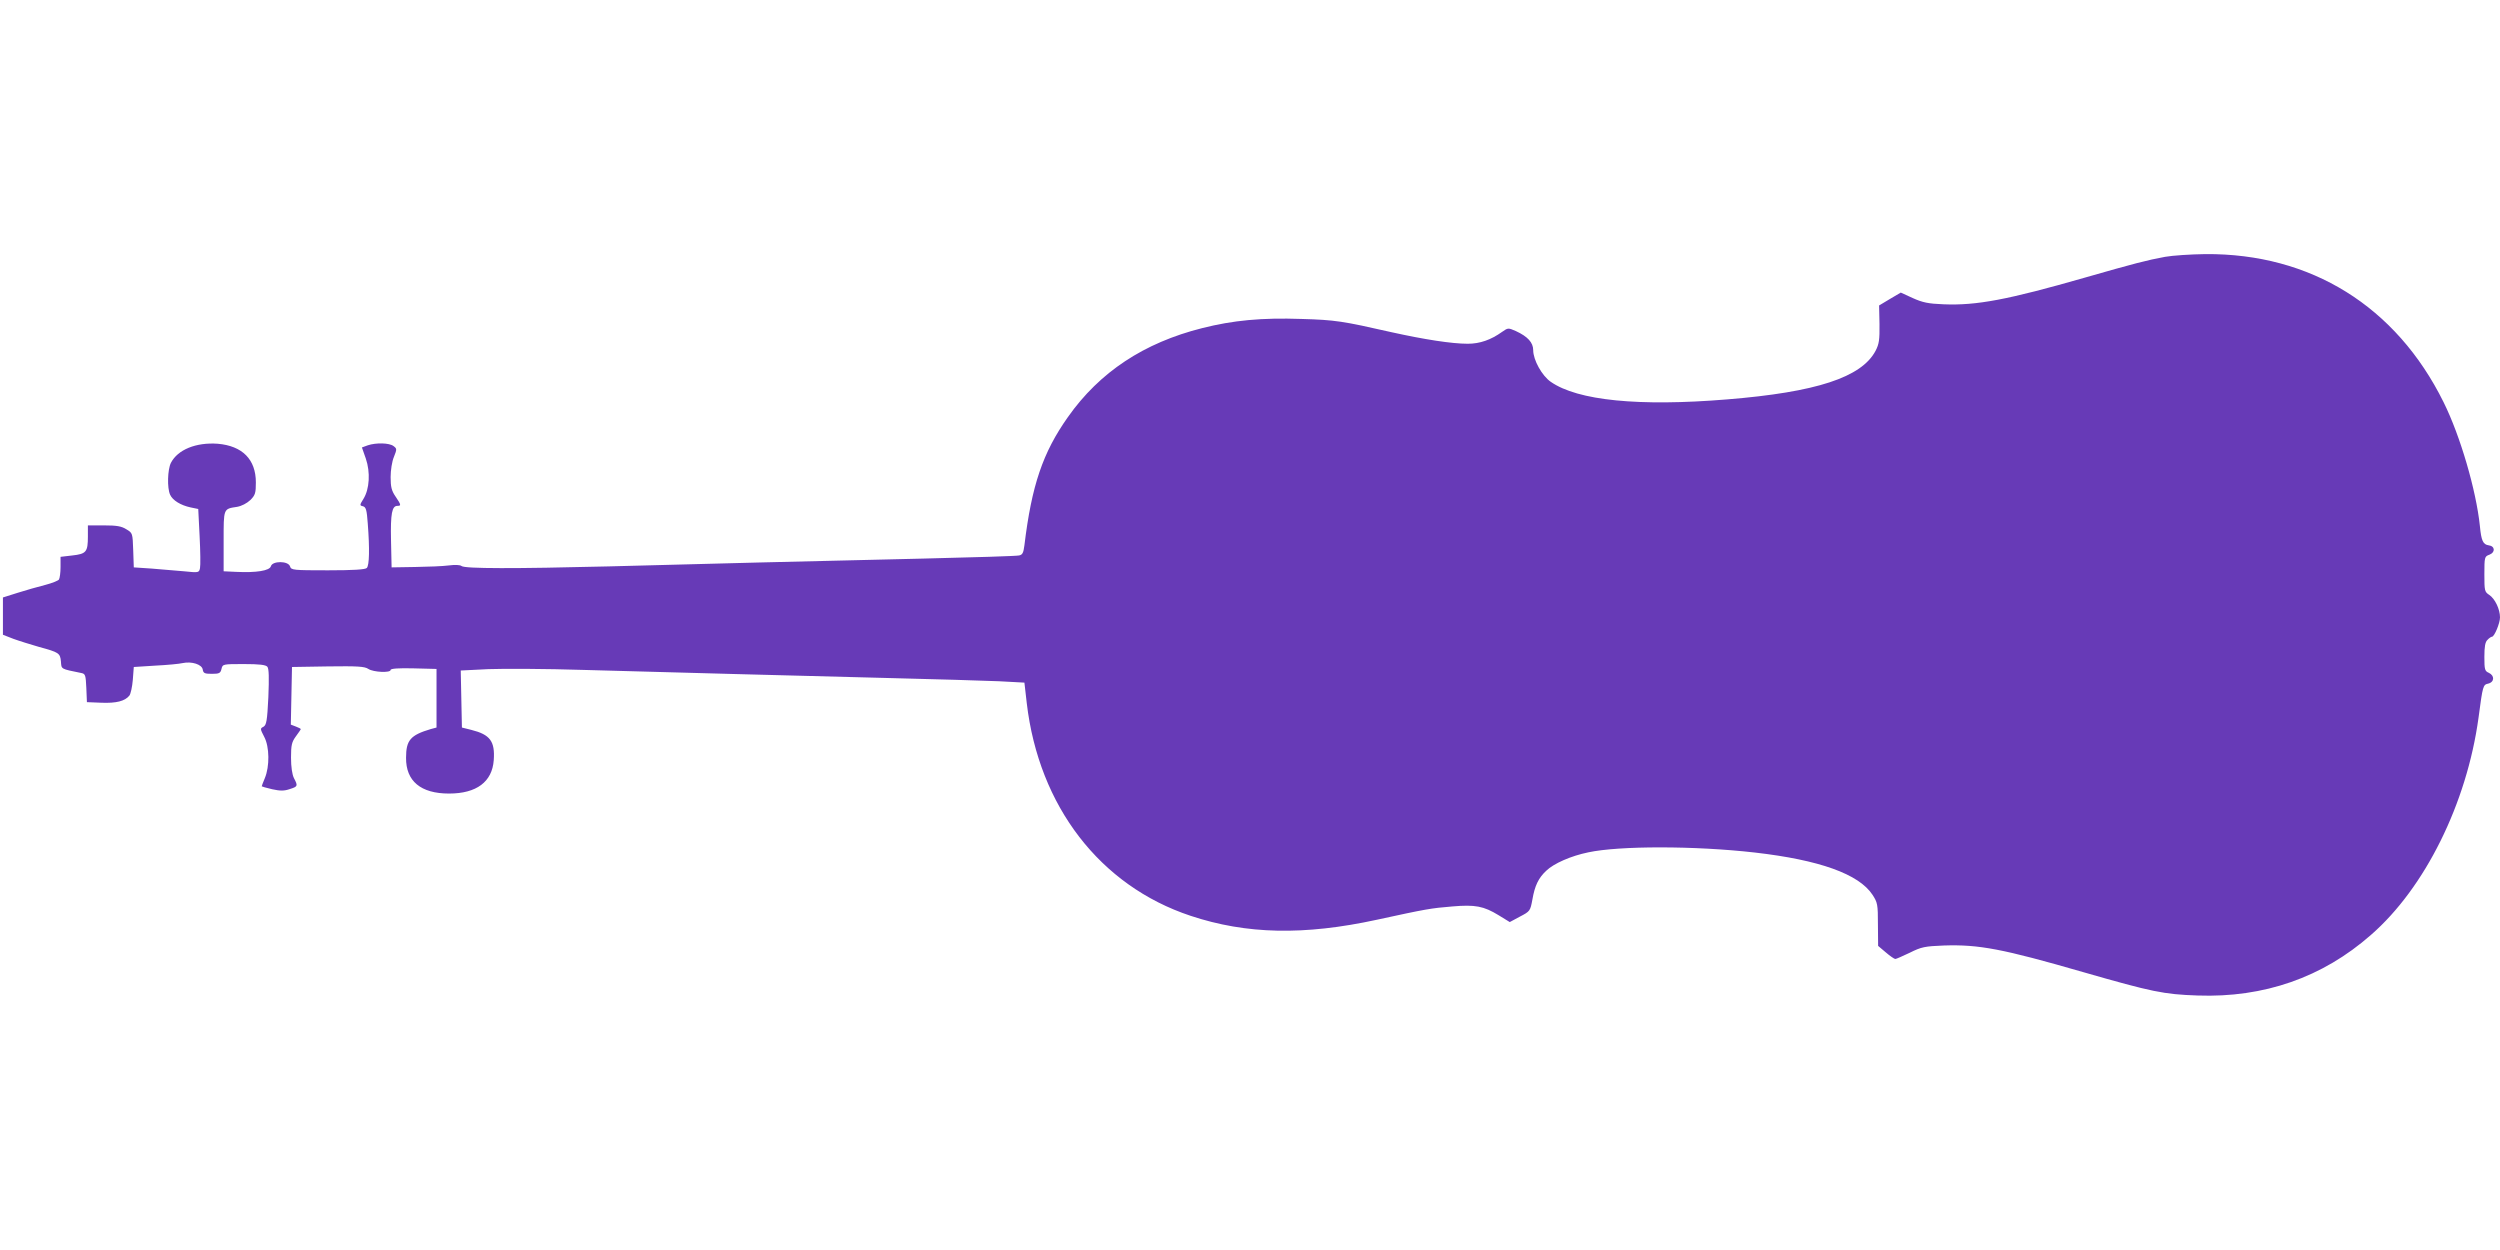 <?xml version="1.0" standalone="no"?>
<!DOCTYPE svg PUBLIC "-//W3C//DTD SVG 20010904//EN"
 "http://www.w3.org/TR/2001/REC-SVG-20010904/DTD/svg10.dtd">
<svg version="1.0" xmlns="http://www.w3.org/2000/svg"
 width="1280pt" height="640pt" viewBox="0 0 1280 640"
 preserveAspectRatio="xMidYMid meet">
<g transform="translate(0,640) scale(0.1,-0.1)"
fill="#673ab7" stroke="none">
<path d="M11085 5085 c-92 -17 -158 -34 -409 -106 -397 -114 -557 -144 -725
-137 -78 3 -107 9 -158 32 l-61 28 -56 -33 -55 -33 2 -95 c1 -81 -2 -102 -20
-137 -72 -136 -303 -212 -761 -249 -451 -37 -764 -6 -902 90 -45 31 -90 112
-90 162 0 39 -28 70 -89 98 -39 17 -40 17 -70 -4 -57 -41 -114 -61 -176 -61
-82 0 -223 22 -390 59 -251 57 -288 63 -462 68 -203 7 -350 -7 -508 -47 -298
-75 -525 -225 -687 -455 -129 -182 -186 -351 -223 -657 -5 -39 -10 -49 -28
-52 -12 -3 -233 -10 -492 -16 -258 -6 -636 -15 -840 -20 -203 -5 -550 -14
-770 -20 -481 -12 -736 -12 -752 2 -7 6 -34 7 -65 3 -29 -4 -107 -7 -173 -8
l-120 -2 -3 138 c-3 139 5 177 33 177 20 0 19 5 -10 48 -20 29 -25 49 -25 99
0 35 7 81 17 104 16 40 15 42 -2 55 -22 17 -90 18 -132 4 l-30 -11 20 -57 c24
-70 19 -156 -12 -206 -20 -32 -20 -34 -3 -38 16 -4 20 -19 25 -89 10 -129 8
-214 -5 -227 -8 -8 -67 -12 -199 -12 -179 0 -188 1 -194 20 -9 29 -90 29 -98
1 -6 -23 -75 -34 -177 -29 l-65 3 0 154 c0 170 -2 165 69 176 23 4 50 18 68
35 25 25 28 36 28 90 0 118 -69 187 -195 198 -111 8 -205 -30 -240 -98 -17
-34 -20 -128 -4 -163 13 -29 54 -54 105 -65 l39 -8 7 -139 c4 -77 5 -151 2
-164 -5 -23 -6 -24 -82 -16 -42 4 -117 10 -167 14 l-90 6 -3 88 c-3 87 -3 88
-35 107 -25 16 -50 20 -114 20 l-83 0 0 -56 c0 -80 -8 -90 -80 -98 l-60 -7 0
-52 c0 -29 -4 -57 -8 -64 -4 -6 -36 -19 -71 -28 -36 -9 -99 -27 -140 -40 l-76
-24 0 -96 0 -95 54 -21 c30 -11 89 -29 130 -41 103 -28 109 -32 113 -75 3 -40
-3 -37 105 -59 20 -4 22 -11 25 -77 l3 -72 74 -3 c76 -3 120 8 143 36 7 8 15
45 18 81 l5 66 110 7 c61 3 124 9 140 13 47 10 99 -7 103 -33 3 -19 10 -22 47
-22 37 0 44 3 49 25 6 25 7 25 115 25 80 0 112 -4 120 -14 8 -10 9 -55 5 -155
-6 -123 -10 -143 -25 -152 -18 -9 -17 -11 4 -52 27 -51 28 -151 3 -211 -9 -21
-16 -40 -16 -42 0 -1 24 -8 54 -15 41 -9 61 -9 90 1 41 13 42 16 21 56 -9 18
-15 57 -15 105 0 65 4 80 25 109 14 19 25 35 25 37 0 2 -11 8 -25 13 l-26 10
3 147 3 148 184 3 c151 2 188 0 207 -13 26 -17 114 -21 114 -5 0 7 42 10 118
8 l117 -3 0 -150 0 -150 -30 -8 c-104 -31 -126 -57 -126 -147 -1 -119 75 -183
220 -183 141 0 221 60 229 171 7 97 -19 131 -115 155 l-48 12 -3 146 -3 146
141 7 c78 3 297 2 488 -4 505 -14 1025 -28 1542 -41 250 -6 514 -14 585 -17
l130 -7 12 -105 c62 -528 375 -935 839 -1089 286 -95 581 -101 954 -20 253 55
276 59 386 68 117 10 160 2 237 -45 l57 -35 52 28 c52 27 53 29 64 88 12 70
31 110 71 147 38 37 127 76 215 94 158 34 546 34 853 -1 331 -38 532 -110 602
-216 26 -40 28 -49 28 -152 l1 -110 39 -33 c22 -19 44 -34 49 -34 5 0 38 15
74 32 60 30 77 33 174 37 180 6 301 -17 713 -136 355 -102 413 -114 587 -120
339 -12 639 92 887 310 277 241 491 674 551 1112 22 166 23 169 50 175 32 8
33 41 3 55 -21 9 -23 17 -23 82 0 52 4 76 16 87 8 9 19 16 23 16 12 0 41 69
41 99 0 42 -26 96 -55 115 -24 16 -25 21 -25 106 0 88 1 91 26 100 31 12 29
44 -4 48 -29 4 -38 24 -45 99 -19 182 -100 461 -186 634 -243 491 -680 762
-1219 758 -76 -1 -168 -7 -207 -14z"/>
</g>
</svg>
